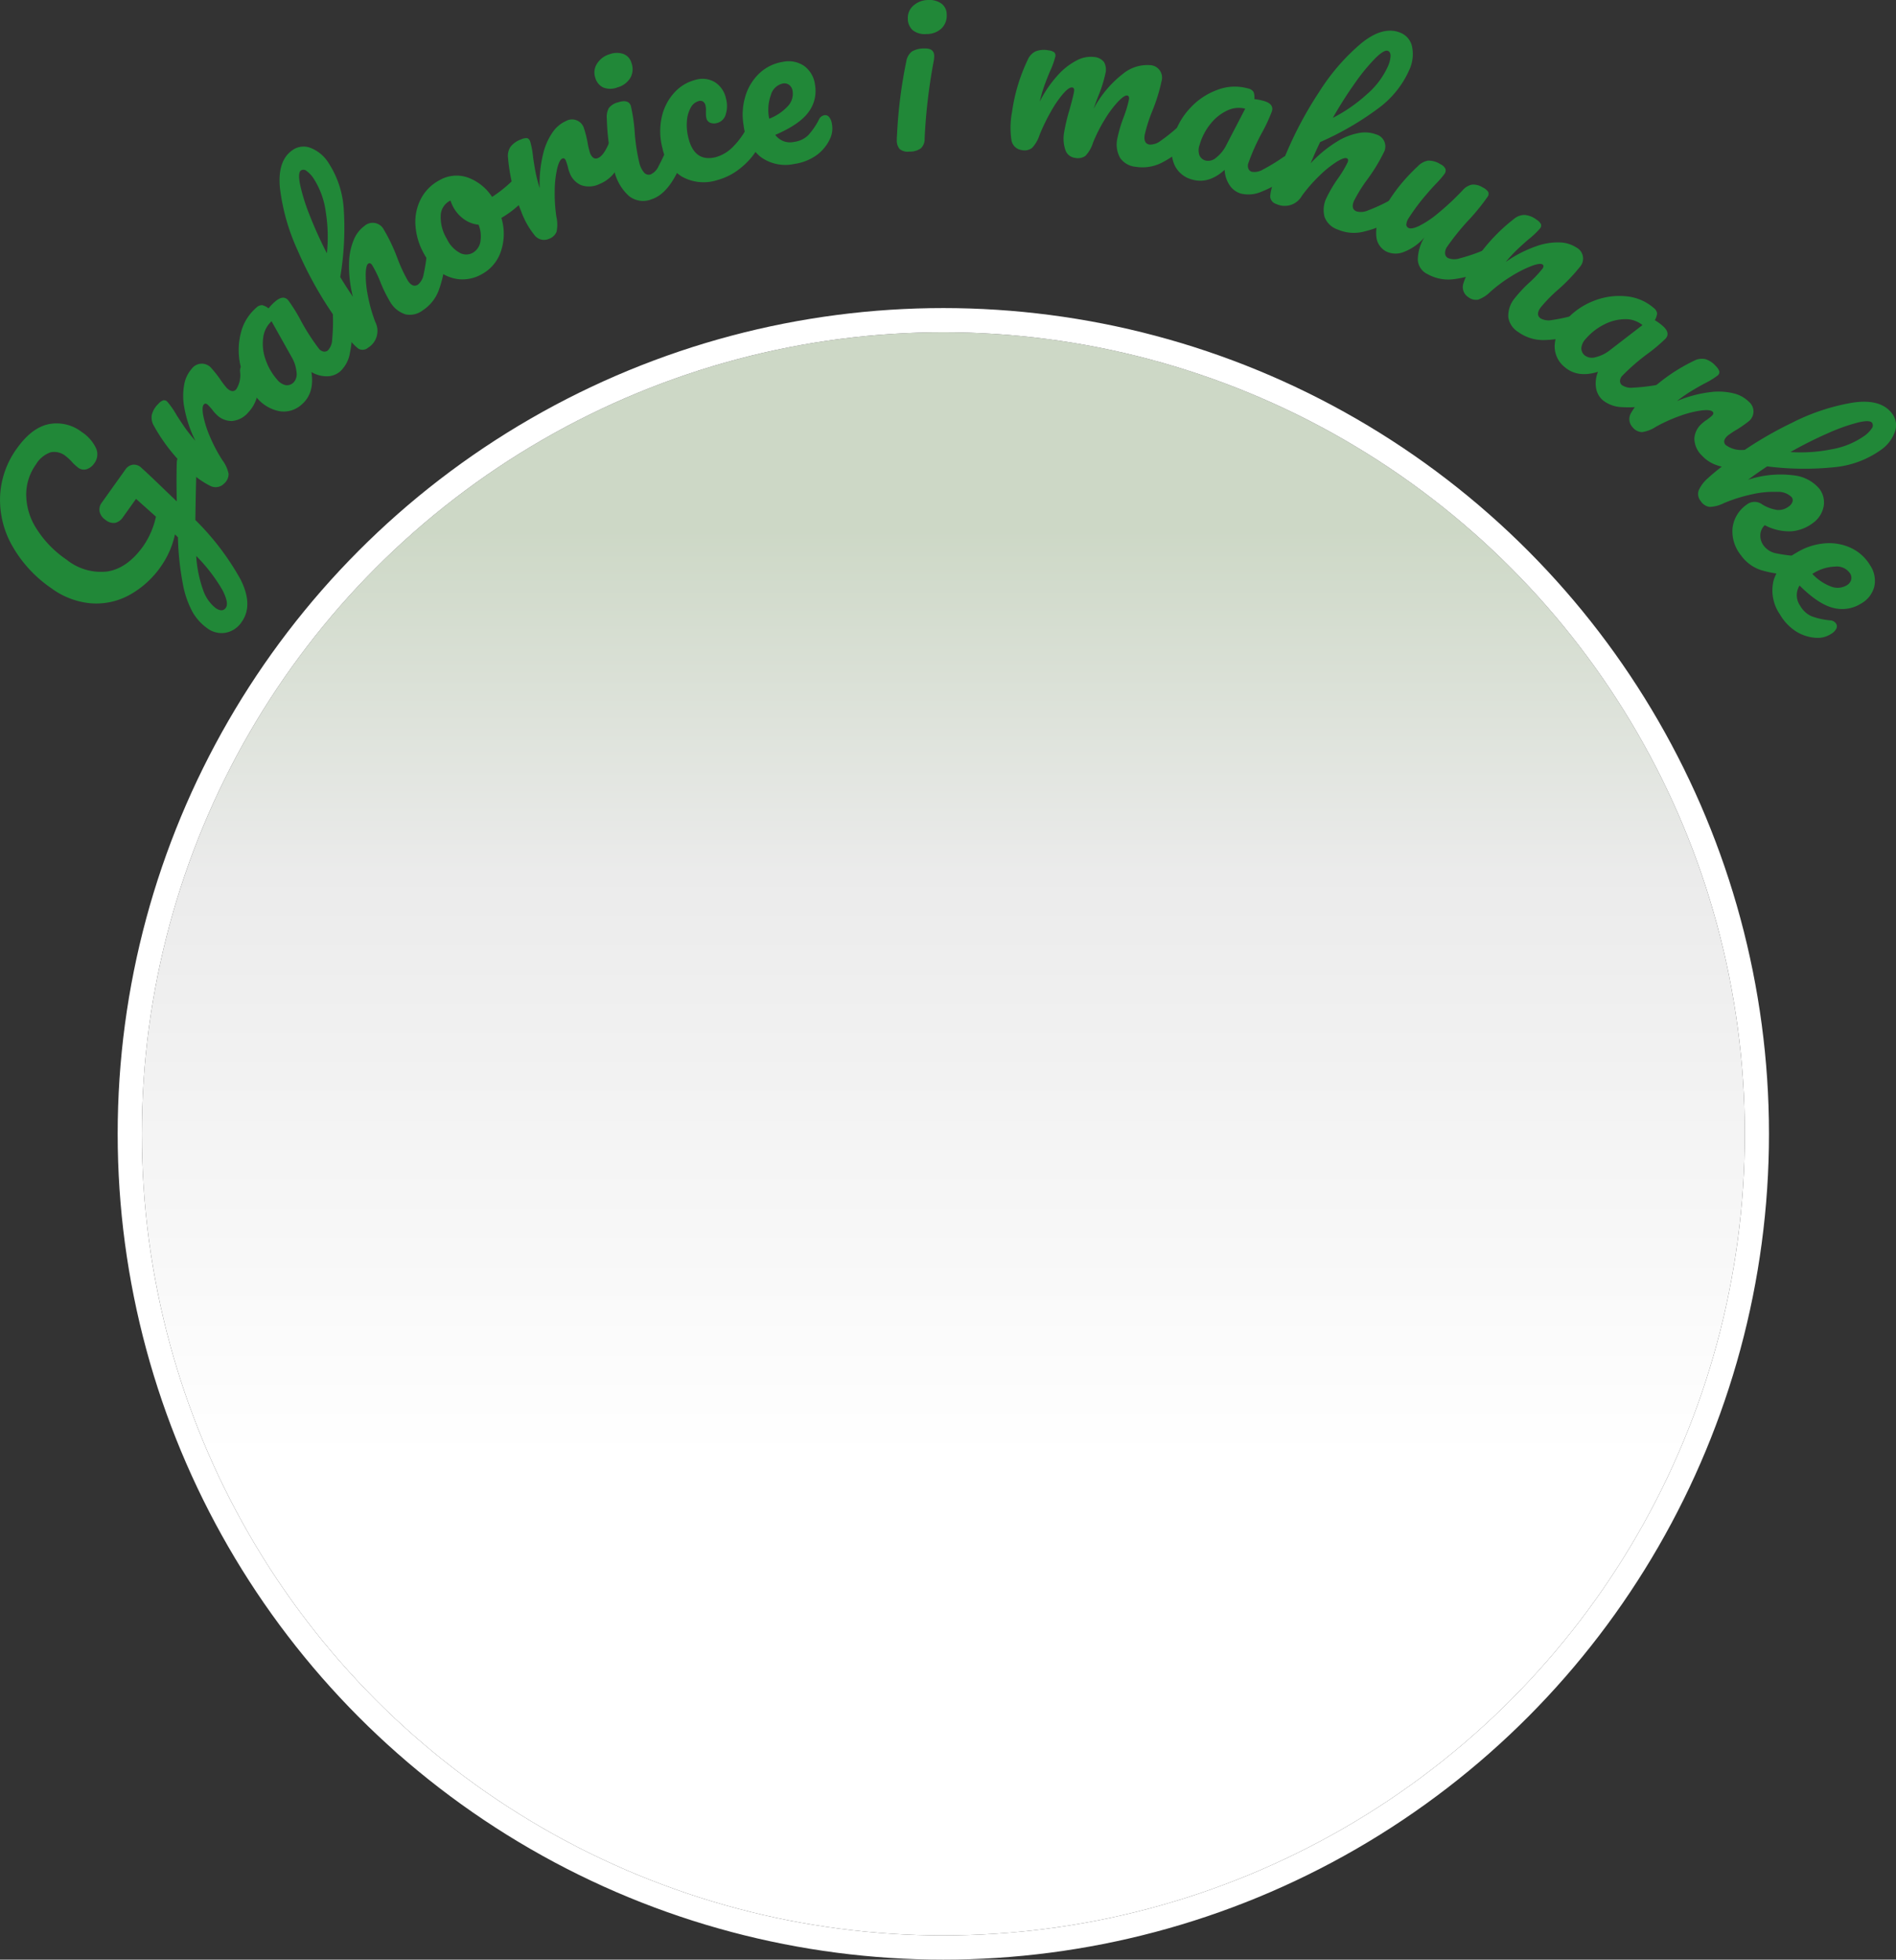 <svg xmlns="http://www.w3.org/2000/svg" xmlns:xlink="http://www.w3.org/1999/xlink" width="313.453" height="323.923" viewBox="0 0 313.453 323.923">
  <rect x="0" y="0" width="313.453" height="323.923" fill="#333333" stroke="none"/>
  <defs>
    <linearGradient id="linear-gradient" x1="0.5" y1="0.123" x2="0.5" y2="0.702" gradientUnits="objectBoundingBox">
      <stop offset="0" stop-color="#cdd8c6"/>
      <stop offset="0.369" stop-color="#ebebeb"/>
      <stop offset="1" stop-color="#fff"/>
    </linearGradient>
  </defs>
  <g id="Group_3330" data-name="Group 3330" transform="translate(-981.546 -2497.077)">
    <g id="Group_3106" data-name="Group 3106" transform="translate(-1 781)">
      <g id="Ellipse_45" data-name="Ellipse 45" transform="translate(1006 1771)" stroke="#fff" stroke-width="4" fill="url(#linear-gradient)">
        <circle cx="132.5" cy="132.5" r="132.5" stroke="none"/>
        <circle cx="132.5" cy="132.5" r="134.5" fill="none"/>
      </g>
    </g>
    <g id="Group_3015" data-name="Group 3015" transform="translate(975.336 2611.063)">
      <path id="Path_177" data-name="Path 177" d="M35.684-38.4a.826.826,0,0,1,.795-.34,2.173,2.173,0,0,1,1.08.439,2.759,2.759,0,0,1,.909.958,2.35,2.35,0,0,1,.214,1.125q-.09,2.545-.177,8.186a43.332,43.332,0,0,1,7.445,9.774q2.192,4.3.207,7.089A4.078,4.078,0,0,1,43.5-9.393a3.982,3.982,0,0,1-3.087-.786,8.485,8.485,0,0,1-2.346-2.6A15.6,15.6,0,0,1,36.452-17.4a46.584,46.584,0,0,1-.825-7.773l-.494-.485a14.411,14.411,0,0,1-2.272,5.233,15.36,15.36,0,0,1-5.392,4.865,11.414,11.414,0,0,1-6.379,1.288,12.973,12.973,0,0,1-6.434-2.51A21.015,21.015,0,0,1,8.161-23.89,15.341,15.341,0,0,1,6.232-32.1a14.507,14.507,0,0,1,2.777-7.77q2.445-3.429,5.266-4.005a6.773,6.773,0,0,1,5.458,1.305,6.521,6.521,0,0,1,2.321,2.605,2.449,2.449,0,0,1-.245,2.545,2.458,2.458,0,0,1-1.29,1,1.558,1.558,0,0,1-1.4-.269,8.649,8.649,0,0,1-.913-.828,8.055,8.055,0,0,0-1.164-1.1,2.989,2.989,0,0,0-2.438-.611,4.566,4.566,0,0,0-2.461,2.025,8.574,8.574,0,0,0-1.6,4.849,10.5,10.5,0,0,0,1.578,5.569,17.332,17.332,0,0,0,5.083,5.3,9.032,9.032,0,0,0,6.806,1.957q3.289-.551,5.881-4.186a13.554,13.554,0,0,0,2.1-4.869L28.7-31.526l-2.132,2.99a2.238,2.238,0,0,1-1.295.978,2.065,2.065,0,0,1-1.618-.49,2.225,2.225,0,0,1-.976-1.359,1.88,1.88,0,0,1,.367-1.507L26.96-36.4a1.782,1.782,0,0,1,1.188-.767,1.733,1.733,0,0,1,1.457.53q.875.757,3.832,3.617l2,1.911q-.087-3.6,0-6.453A1.634,1.634,0,0,1,35.684-38.4Zm7.859,24.881q.543-.762-.538-2.9a27.879,27.879,0,0,0-4.357-5.671A20.389,20.389,0,0,0,39.8-16.427a6.432,6.432,0,0,0,2.011,2.915Q42.958-12.7,43.543-13.517Z" fill="#218838"/>
      <path id="Path_178" data-name="Path 178" d="M43.3-34.091a1.967,1.967,0,0,1-2.371.4A13.8,13.8,0,0,1,37.2-36.46a29.316,29.316,0,0,1-5.524-7.094,2.708,2.708,0,0,1-.376-1.824,3.745,3.745,0,0,1,1.075-1.835,2.028,2.028,0,0,1,.825-.606.744.744,0,0,1,.694.263A13.725,13.725,0,0,1,35.4-45.378q.8,1.253,1.429,2.154a25.827,25.827,0,0,0,1.682,2.1,20.469,20.469,0,0,1-1.815-5.4,10.445,10.445,0,0,1-.011-4.01A5.27,5.27,0,0,1,37.886-53a2.068,2.068,0,0,1,3.308-.083,18.083,18.083,0,0,1,1.42,1.8,13.254,13.254,0,0,0,1.106,1.449q.913.868,1.533.216a4.327,4.327,0,0,0,.639-2.97,1.378,1.378,0,0,1,.331-1.027.839.839,0,0,1,.809-.249,1.983,1.983,0,0,1,.982.561,2.9,2.9,0,0,1,1.017,1.961,9.755,9.755,0,0,1-.334,2.937,5.879,5.879,0,0,1-1.438,2.582,3.971,3.971,0,0,1-2.7,1.43,3.515,3.515,0,0,1-2.586-1.094,5.493,5.493,0,0,1-.708-.823q-.472-.548-.655-.722-.417-.4-.69-.11-.372.391-.106,1.861a16.921,16.921,0,0,0,1.1,3.461,25.861,25.861,0,0,0,2.058,3.9A5.616,5.616,0,0,1,44-35.687,2.071,2.071,0,0,1,43.3-34.091Z" fill="#218838"/>
      <path id="Path_179" data-name="Path 179" d="M56.088-47.124a4.378,4.378,0,0,1-3.759,1.094,6.475,6.475,0,0,1-3.779-2.354,11.7,11.7,0,0,1-2.544-5A11.372,11.372,0,0,1,46-58.84a8,8,0,0,1,2.543-4.249,1.4,1.4,0,0,1,1-.46,2.586,2.586,0,0,1,1.057.539,8.452,8.452,0,0,1,1.108-1.141q1.338-1.15,2.159-.194a27.015,27.015,0,0,1,1.936,3.082,34.926,34.926,0,0,0,3.126,4.909,1.306,1.306,0,0,0,.768.479.871.871,0,0,0,.744-.212,2.735,2.735,0,0,0,.681-1.748,30.792,30.792,0,0,0,.128-3.883,1.264,1.264,0,0,1,.409-1.016.832.832,0,0,1,.841-.153,2.233,2.233,0,0,1,.979.725,3.31,3.31,0,0,1,.936,2.139,18.133,18.133,0,0,1-.358,4.389,5.339,5.339,0,0,1-1.609,3.044,3.362,3.362,0,0,1-2.18.805,4.936,4.936,0,0,1-2.576-.706Q58.246-48.977,56.088-47.124Zm-1.387-3.6a1.976,1.976,0,0,0,.537-1.7,6.07,6.07,0,0,0-.827-2.565l-3.306-5.892A4.361,4.361,0,0,0,49.728-58.2a7.638,7.638,0,0,0,.346,3.524,9.753,9.753,0,0,0,1.913,3.387,2.55,2.55,0,0,0,1.421.963A1.53,1.53,0,0,0,54.7-50.726Z" fill="#218838"/>
      <path id="Path_180" data-name="Path 180" d="M77.338-73.463a.832.832,0,0,1,.853-.059,2.233,2.233,0,0,1,.893.829,3.31,3.31,0,0,1,.693,2.229,18.986,18.986,0,0,1-1.045,4.5,6.761,6.761,0,0,1-2.6,3.253,3.5,3.5,0,0,1-2.888.685,4.516,4.516,0,0,1-2.508-2.015,22.479,22.479,0,0,1-1.613-3.258,18.629,18.629,0,0,0-1.379-2.851q-.325-.476-.652-.253-.387.264-.421,1.747a17.693,17.693,0,0,0,.368,3.606A25.858,25.858,0,0,0,68.239-60.8a3.256,3.256,0,0,1-1.172,4.286,1.391,1.391,0,0,1-1.611.162A7.757,7.757,0,0,1,63.6-58.466Q62.952-59.418,62.6-60L61-62.4a62.352,62.352,0,0,1-5.577-10.184A34.727,34.727,0,0,1,52.5-82.815q-.474-4.623,2.083-6.368A3.163,3.163,0,0,1,57.6-89.52a6.159,6.159,0,0,1,2.927,2.47,15.776,15.776,0,0,1,2.5,7.427,48.774,48.774,0,0,1-.565,11.434q.966,1.607,2.082,3.243a20.656,20.656,0,0,1-.625-5.61,10.327,10.327,0,0,1,.826-3.9A5.271,5.271,0,0,1,66.43-76.61,2.068,2.068,0,0,1,69.682-76a28.939,28.939,0,0,1,2.207,4.639,24.99,24.99,0,0,0,1.769,3.805q.812,1.19,1.674.6a2.813,2.813,0,0,0,.915-1.692,28.9,28.9,0,0,0,.572-3.855A1.263,1.263,0,0,1,77.338-73.463ZM55.966-85.813q-.535.365-.144,2.343a31.411,31.411,0,0,0,1.557,5,66.827,66.827,0,0,0,2.869,6.344,25.766,25.766,0,0,0-.179-6.808A13.367,13.367,0,0,0,58.108-84.4a4.821,4.821,0,0,0-1.2-1.315A.8.8,0,0,0,55.966-85.813Z" fill="#218838"/>
      <path id="Path_181" data-name="Path 181" d="M91.181-84.277a.785.785,0,0,1,.856.071,2.491,2.491,0,0,1,.785.927q.818,1.522.052,2.3A16.391,16.391,0,0,1,89.1-77.966a8.985,8.985,0,0,1-.085,5.543,6.642,6.642,0,0,1-3.166,3.766,6.389,6.389,0,0,1-3.744.828,6.63,6.63,0,0,1-3.358-1.342,8.879,8.879,0,0,1-2.471-2.923,11,11,0,0,1-1.39-4.791,8.2,8.2,0,0,1,.951-4.313,7.253,7.253,0,0,1,3.012-2.989,5.606,5.606,0,0,1,4.779-.424,8.1,8.1,0,0,1,3.936,3.177,21.828,21.828,0,0,0,3.21-2.543A2.117,2.117,0,0,1,91.181-84.277ZM84.293-72.154a2.611,2.611,0,0,0,1.316-1.771,5.2,5.2,0,0,0-.28-2.915,4.97,4.97,0,0,1-2.444-.934,5.862,5.862,0,0,1-1.751-2,6.239,6.239,0,0,1-.45-1.066l-.159.085A2.826,2.826,0,0,0,79.074-78.4a6.833,6.833,0,0,0,1.009,3.892,5.023,5.023,0,0,0,2.114,2.3A2.235,2.235,0,0,0,84.293-72.154Z" fill="#218838"/>
      <path id="Path_182" data-name="Path 182" d="M96.925-74.491a1.967,1.967,0,0,1-2.328-.6,13.8,13.8,0,0,1-2.261-4.054A29.318,29.318,0,0,1,90.2-87.884a2.708,2.708,0,0,1,.4-1.818,3.745,3.745,0,0,1,1.732-1.233,2.028,2.028,0,0,1,1-.215q.335.058.525.524a13.714,13.714,0,0,1,.481,2.6q.212,1.469.421,2.55a25.822,25.822,0,0,0,.675,2.6A20.468,20.468,0,0,1,96-88.543a10.445,10.445,0,0,1,1.633-3.663,5.269,5.269,0,0,1,2.1-1.754,2.069,2.069,0,0,1,3.052,1.28,18.093,18.093,0,0,1,.558,2.222,13.275,13.275,0,0,0,.415,1.775q.477,1.166,1.31.826.933-.382,1.8-2.447a1.379,1.379,0,0,1,.723-.8.839.839,0,0,1,.84.1,1.98,1.98,0,0,1,.665.914,2.9,2.9,0,0,1,.124,2.205,9.732,9.732,0,0,1-1.508,2.542,5.88,5.88,0,0,1-2.37,1.766,3.971,3.971,0,0,1-3.05.2,3.516,3.516,0,0,1-1.911-2.058,5.542,5.542,0,0,1-.309-1.041q-.206-.694-.3-.927-.218-.533-.585-.383-.5.2-.86,1.654a16.931,16.931,0,0,0-.41,3.61,25.861,25.861,0,0,0,.281,4.4,5.614,5.614,0,0,1,.015,2.463A2.071,2.071,0,0,1,96.925-74.491Z" fill="#218838"/>
      <path id="Path_183" data-name="Path 183" d="M108.309-99.547a3.229,3.229,0,0,1-2.374.024,2.547,2.547,0,0,1-1.319-1.638,2.657,2.657,0,0,1,.3-2.307,3.664,3.664,0,0,1,2.09-1.559,3.4,3.4,0,0,1,2.254-.042,2.191,2.191,0,0,1,1.349,1.5,2.926,2.926,0,0,1-.193,2.463A3.564,3.564,0,0,1,108.309-99.547Zm5.629,18.5a3.741,3.741,0,0,1-3.745-.538,8.041,8.041,0,0,1-2.352-3.858,26.867,26.867,0,0,1-.876-4.086,38.665,38.665,0,0,1-.434-4.832,3.048,3.048,0,0,1,.339-1.772,2.767,2.767,0,0,1,1.513-.939q1.749-.561,2.122.6a28.005,28.005,0,0,1,.624,4.185,31.125,31.125,0,0,0,.816,5.372,3.788,3.788,0,0,0,.779,1.489,1,1,0,0,0,1.1.252,2.712,2.712,0,0,0,1.268-1.352,32.09,32.09,0,0,0,1.6-3.5,1.264,1.264,0,0,1,.772-.777.833.833,0,0,1,.835.186,2.237,2.237,0,0,1,.62,1.049,3.311,3.311,0,0,1,.03,2.334Q116.886-82,113.938-81.051Z" fill="#218838"/>
      <path id="Path_184" data-name="Path 184" d="M124.718-84.193a7.344,7.344,0,0,1-5.809-.62,7.2,7.2,0,0,1-3.172-4.648,10.848,10.848,0,0,1-.11-5.239,8.766,8.766,0,0,1,2.087-4,6.993,6.993,0,0,1,3.453-2.079,4.017,4.017,0,0,1,3.269.4,4.223,4.223,0,0,1,1.789,2.655,4.657,4.657,0,0,1-.033,2.641,2,2,0,0,1-1.444,1.433,1.73,1.73,0,0,1-1.143-.051,1.077,1.077,0,0,1-.618-.774,2.629,2.629,0,0,1-.069-.576c0-.221-.008-.381-.008-.48a3.2,3.2,0,0,0-.067-1.022,1.019,1.019,0,0,0-.4-.643.864.864,0,0,0-.707-.085A2.146,2.146,0,0,0,120.41-96.2a5.268,5.268,0,0,0-.638,2.216,8.526,8.526,0,0,0,.247,2.795q1,4.054,4.533,3.18a6.427,6.427,0,0,0,2.855-1.727,13,13,0,0,0,2.554-3.692,1.26,1.26,0,0,1,.822-.723.831.831,0,0,1,.82.242,2.231,2.231,0,0,1,.548,1.088,3.49,3.49,0,0,1-.128,2.331,11.676,11.676,0,0,1-3.157,4.1A10.487,10.487,0,0,1,124.718-84.193Z" fill="#218838"/>
      <path id="Path_185" data-name="Path 185" d="M142.48-94.94a.832.832,0,0,1,.8.3,2.241,2.241,0,0,1,.463,1.127,4,4,0,0,1-.235,2.3,7.015,7.015,0,0,1-2.212,2.816,8.262,8.262,0,0,1-3.709,1.5,6.93,6.93,0,0,1-5.632-1.155,7.938,7.938,0,0,1-2.807-5.206,10.419,10.419,0,0,1,.265-4.735,8.549,8.549,0,0,1,2.3-3.834,7.285,7.285,0,0,1,3.928-1.936,4.565,4.565,0,0,1,3.507.672,4.513,4.513,0,0,1,1.8,3.112,5.824,5.824,0,0,1-1.053,4.5q-1.463,2.052-5.516,3.789a3.027,3.027,0,0,0,3.15,1.151,4.068,4.068,0,0,0,2.283-1.076,11.753,11.753,0,0,0,1.8-2.638A1.24,1.24,0,0,1,142.48-94.94Zm-6.864-5.238a2.638,2.638,0,0,0-1.963,1.9,7.215,7.215,0,0,0-.287,3.844l.012.071a8.181,8.181,0,0,0,3.052-2.044,2.973,2.973,0,0,0,.821-2.51,1.565,1.565,0,0,0-.555-1.021A1.32,1.32,0,0,0,135.616-100.178Z" fill="#218838"/>
      <path id="Path_186" data-name="Path 186" d="M159.4-108.357a3.225,3.225,0,0,1-2.288-.631,2.545,2.545,0,0,1-.818-1.937,2.66,2.66,0,0,1,.924-2.136,3.667,3.667,0,0,1,2.438-.923,3.409,3.409,0,0,1,2.18.58,2.2,2.2,0,0,1,.885,1.81,2.93,2.93,0,0,1-.864,2.314A3.564,3.564,0,0,1,159.4-108.357Zm-2.849,19.431a2.118,2.118,0,0,1-1.6-.418,2.13,2.13,0,0,1-.478-1.462q-.009-.288.041-1.01a78.852,78.852,0,0,1,1.532-12.042,2.572,2.572,0,0,1,.9-1.6,3.923,3.923,0,0,1,2.127-.517q1.547-.048,1.587,1.211a6,6,0,0,1-.051.686,92.743,92.743,0,0,0-1.538,12.979,2.1,2.1,0,0,1-.633,1.641A3.145,3.145,0,0,1,156.554-88.926Z" fill="#218838"/>
      <path id="Path_187" data-name="Path 187" d="M175.117-89.181a1.967,1.967,0,0,1-1.7-1.7,13.815,13.815,0,0,1,.114-4.64,29.3,29.3,0,0,1,2.6-8.606,2.707,2.707,0,0,1,1.272-1.361,3.744,3.744,0,0,1,2.118-.181,2.023,2.023,0,0,1,.972.324.745.745,0,0,1,.186.718,13.809,13.809,0,0,1-.909,2.487q-.565,1.373-.932,2.392a25,25,0,0,0-.739,2.566,19.475,19.475,0,0,1,2.985-4.366,10.959,10.959,0,0,1,3.162-2.467,4.876,4.876,0,0,1,2.792-.556,2.319,2.319,0,0,1,1.68.828,2.562,2.562,0,0,1,.261,1.821,22.785,22.785,0,0,1-1.281,4.033q-.473,1.241-.673,1.866a17.83,17.83,0,0,1,4.886-5.8,6.335,6.335,0,0,1,4.353-1.4,2.069,2.069,0,0,1,1.977,2.654,29.044,29.044,0,0,1-1.518,4.908,24.959,24.959,0,0,0-1.275,4q-.209,1.425.824,1.576a2.813,2.813,0,0,0,1.82-.625,28.86,28.86,0,0,0,3.032-2.449,1.263,1.263,0,0,1,1.035-.358.831.831,0,0,1,.667.534,2.226,2.226,0,0,1,.1,1.215,3.31,3.31,0,0,1-1,2.11,15.919,15.919,0,0,1-3.748,2.618,6.981,6.981,0,0,1-4.184.626,3.5,3.5,0,0,1-2.589-1.452,4.514,4.514,0,0,1-.482-3.181,22.524,22.524,0,0,1,1.02-3.489,18.742,18.742,0,0,0,.916-3.032q.083-.57-.309-.627-.463-.068-1.492,1a17.709,17.709,0,0,0-2.171,2.9A25.846,25.846,0,0,0,186.9-90.37a5.506,5.506,0,0,1-1.241,2.147,2.159,2.159,0,0,1-1.74.328,1.906,1.906,0,0,1-1.6-1.38,5.869,5.869,0,0,1-.19-2.811,31.251,31.251,0,0,1,.929-3.866q.618-2.238.722-2.951.084-.57-.308-.627-.535-.078-1.541,1.085a18.486,18.486,0,0,0-2.064,3.046,31.84,31.84,0,0,0-1.8,3.739,5.6,5.6,0,0,1-1.239,2.129A2.071,2.071,0,0,1,175.117-89.181Z" fill="#218838"/>
      <path id="Path_188" data-name="Path 188" d="M203.3-84.307a4.375,4.375,0,0,1-2.975-2.544,6.477,6.477,0,0,1-.1-4.451,11.7,11.7,0,0,1,2.792-4.871,11.371,11.371,0,0,1,4.554-2.995,8,8,0,0,1,4.948-.2,1.4,1.4,0,0,1,.936.588,2.593,2.593,0,0,1,.128,1.18,8.457,8.457,0,0,1,1.562.3q1.695.489,1.345,1.7a26.913,26.913,0,0,1-1.516,3.309,34.837,34.837,0,0,0-2.392,5.3,1.3,1.3,0,0,0,.02.9.869.869,0,0,0,.584.506,2.737,2.737,0,0,0,1.836-.388,30.9,30.9,0,0,0,3.318-2.021,1.264,1.264,0,0,1,1.074-.215.833.833,0,0,1,.589.62,2.232,2.232,0,0,1-.07,1.216,3.308,3.308,0,0,1-1.276,1.955,18.129,18.129,0,0,1-3.867,2.106,5.34,5.34,0,0,1-3.428.323,3.363,3.363,0,0,1-1.868-1.382,4.946,4.946,0,0,1-.822-2.541Q206.037-83.518,203.3-84.307Zm2.253-3.134a1.975,1.975,0,0,0,1.712-.48,6.076,6.076,0,0,0,1.692-2.1l3.116-6a4.36,4.36,0,0,0-3,.316,7.637,7.637,0,0,0-2.758,2.221,9.743,9.743,0,0,0-1.784,3.457,2.555,2.555,0,0,0-.027,1.716A1.531,1.531,0,0,0,205.558-87.441Z" fill="#218838"/>
      <path id="Path_189" data-name="Path 189" d="M237.018-80.924a.833.833,0,0,1,.516.682,2.233,2.233,0,0,1-.206,1.2,3.309,3.309,0,0,1-1.488,1.8,18.987,18.987,0,0,1-4.343,1.588,6.759,6.759,0,0,1-4.143-.395,3.5,3.5,0,0,1-2.153-2.044,4.513,4.513,0,0,1,.316-3.2,22.4,22.4,0,0,1,1.846-3.132A18.629,18.629,0,0,0,229-87.139q.221-.532-.145-.684-.432-.179-1.693.6a17.692,17.692,0,0,0-2.817,2.28,25.882,25.882,0,0,0-2.9,3.319,3.256,3.256,0,0,1-4.23,1.362,1.389,1.389,0,0,1-1.016-1.26,7.738,7.738,0,0,1,.754-2.708q.441-1.064.737-1.682l1.137-2.646A62.346,62.346,0,0,1,224.3-98.793a34.723,34.723,0,0,1,6.964-8.043q3.61-2.925,6.47-1.737a3.16,3.16,0,0,1,1.932,2.341,6.161,6.161,0,0,1-.467,3.8,15.779,15.779,0,0,1-4.854,6.151,48.746,48.746,0,0,1-9.883,5.778q-.817,1.688-1.576,3.516a20.644,20.644,0,0,1,4.355-3.59,10.329,10.329,0,0,1,3.716-1.439,5.271,5.271,0,0,1,2.728.236,2.068,2.068,0,0,1,1.264,3.058,28.889,28.889,0,0,1-2.678,4.384,25.09,25.09,0,0,0-2.219,3.561q-.552,1.33.412,1.73a2.814,2.814,0,0,0,1.918-.159,28.911,28.911,0,0,0,3.541-1.629A1.264,1.264,0,0,1,237.018-80.924Zm-1.344-24.647q-.6-.248-2.041,1.16a31.54,31.54,0,0,0-3.332,4.035,66.8,66.8,0,0,0-3.743,5.872,25.757,25.757,0,0,0,5.6-3.872,13.351,13.351,0,0,0,3.5-4.628,4.8,4.8,0,0,0,.444-1.725Q236.105-105.393,235.674-105.572Z" fill="#218838"/>
      <path id="Path_190" data-name="Path 190" d="M235.34-72.44a3.094,3.094,0,0,1-1.6-2.582,6.425,6.425,0,0,1,.892-3.76,31.356,31.356,0,0,1,2.7-4.167,31.071,31.071,0,0,1,3.335-3.611,3.015,3.015,0,0,1,1.628-.873,3.551,3.551,0,0,1,2.025.576,1.774,1.774,0,0,1,.841.749.925.925,0,0,1-.1.81,14.938,14.938,0,0,1-1.282,1.514q-.957.995-1.665,1.838a34.032,34.032,0,0,0-3.055,4.073,2.252,2.252,0,0,0-.353,1.018.619.619,0,0,0,.358.545q.474.26,1.7-.3a15.873,15.873,0,0,0,3.091-2.041,43.83,43.83,0,0,0,4.159-3.878,2.828,2.828,0,0,1,1.517-.933,2.848,2.848,0,0,1,1.788.447,2.379,2.379,0,0,1,.915.728.794.794,0,0,1-.071.8,34.9,34.9,0,0,1-3.161,3.892,39.925,39.925,0,0,0-3.619,4.5,1.722,1.722,0,0,0-.258,1.07.907.907,0,0,0,.481.695,2.814,2.814,0,0,0,1.924.049,28.929,28.929,0,0,0,3.7-1.237,1.262,1.262,0,0,1,1.094.026.833.833,0,0,1,.44.734,2.231,2.231,0,0,1-.335,1.171,3.307,3.307,0,0,1-1.673,1.628,15.931,15.931,0,0,1-4.426,1.145,6.983,6.983,0,0,1-4.139-.874,2.757,2.757,0,0,1-1.585-2.388,7.234,7.234,0,0,1,1.09-3.672,8.427,8.427,0,0,1-3.419,2.416A3.578,3.578,0,0,1,235.34-72.44Z" fill="#218838"/>
      <path id="Path_191" data-name="Path 191" d="M248.91-64.9a1.966,1.966,0,0,1-.755-2.283,13.812,13.812,0,0,1,2.181-4.1,29.326,29.326,0,0,1,6.184-6.527,2.709,2.709,0,0,1,1.747-.646,3.744,3.744,0,0,1,1.975.787,2.016,2.016,0,0,1,.723.725.743.743,0,0,1-.155.726,13.716,13.716,0,0,1-1.927,1.816q-1.121.974-1.915,1.736a25.823,25.823,0,0,0-1.821,1.978,20.465,20.465,0,0,1,5.07-2.606,10.447,10.447,0,0,1,3.963-.613,5.267,5.267,0,0,1,2.614.816,2.068,2.068,0,0,1,.579,3.258,28.973,28.973,0,0,1-3.556,3.708,24.972,24.972,0,0,0-2.932,3q-.824,1.181.032,1.778a2.812,2.812,0,0,0,1.907.256,28.916,28.916,0,0,0,3.808-.831,1.262,1.262,0,0,1,1.085.143.832.832,0,0,1,.358.777,2.236,2.236,0,0,1-.459,1.129,3.312,3.312,0,0,1-1.839,1.438,15.931,15.931,0,0,1-4.523.661,6.985,6.985,0,0,1-4.022-1.316,3.5,3.5,0,0,1-1.664-2.458,4.521,4.521,0,0,1,.995-3.059,22.509,22.509,0,0,1,2.475-2.663,18.679,18.679,0,0,0,2.177-2.3q.33-.472.005-.7-.384-.268-1.768.236a19.324,19.324,0,0,0-3.241,1.622,24.81,24.81,0,0,0-3.557,2.609,5.609,5.609,0,0,1-2.061,1.348A2.071,2.071,0,0,1,248.91-64.9Z" fill="#218838"/>
      <path id="Path_192" data-name="Path 192" d="M264.859-53.333a4.38,4.38,0,0,1-1.625-3.562,6.475,6.475,0,0,1,1.784-4.079,11.7,11.7,0,0,1,4.585-3.24,11.372,11.372,0,0,1,5.393-.8,8,8,0,0,1,4.572,1.9,1.4,1.4,0,0,1,.6.928,2.583,2.583,0,0,1-.381,1.124,8.441,8.441,0,0,1,1.289.931q1.331,1.158.5,2.108a27.071,27.071,0,0,1-2.771,2.361,34.96,34.96,0,0,0-4.406,3.8,1.307,1.307,0,0,0-.363.829.871.871,0,0,0,.316.705,2.737,2.737,0,0,0,1.829.422,30.785,30.785,0,0,0,3.861-.434,1.264,1.264,0,0,1,1.064.258.833.833,0,0,1,.273.81,2.229,2.229,0,0,1-.576,1.073,3.311,3.311,0,0,1-1.981,1.235,18.138,18.138,0,0,1-4.395.279,5.341,5.341,0,0,1-3.245-1.153,3.367,3.367,0,0,1-1.111-2.041,4.94,4.94,0,0,1,.327-2.651Q267-51.466,264.859-53.333Zm3.365-1.892a1.975,1.975,0,0,0,1.755.286,6.076,6.076,0,0,0,2.418-1.188l5.353-4.122a4.36,4.36,0,0,0-2.849-.976,7.642,7.642,0,0,0-3.437.851,9.748,9.748,0,0,0-3.075,2.382,2.553,2.553,0,0,0-.748,1.545A1.528,1.528,0,0,0,268.224-55.225Z" fill="#218838"/>
      <path id="Path_193" data-name="Path 193" d="M276.126-43.354a1.967,1.967,0,0,1-.254-2.391,13.78,13.78,0,0,1,3-3.544,29.331,29.331,0,0,1,7.424-5.073,2.708,2.708,0,0,1,1.844-.262,3.745,3.745,0,0,1,1.764,1.187,2.028,2.028,0,0,1,.554.861.742.742,0,0,1-.306.677,13.7,13.7,0,0,1-2.267,1.368q-1.3.716-2.239,1.292a25.88,25.88,0,0,0-2.2,1.549,20.474,20.474,0,0,1,5.506-1.476,10.449,10.449,0,0,1,4,.238,5.272,5.272,0,0,1,2.382,1.35,2.069,2.069,0,0,1-.123,3.307,18.084,18.084,0,0,1-1.883,1.305,13.287,13.287,0,0,0-1.515,1.014q-.924.857-.311,1.517a4.326,4.326,0,0,0,2.924.822,1.376,1.376,0,0,1,1,.394.837.837,0,0,1,.2.823,1.986,1.986,0,0,1-.621.945,2.9,2.9,0,0,1-2.02.893,9.758,9.758,0,0,1-2.911-.516,5.886,5.886,0,0,1-2.488-1.6,3.973,3.973,0,0,1-1.259-2.785,3.516,3.516,0,0,1,1.253-2.513,5.493,5.493,0,0,1,.865-.656q.578-.437.761-.608.423-.392.153-.682-.367-.4-1.851-.222a16.927,16.927,0,0,0-3.523.888,25.874,25.874,0,0,0-4.016,1.812,5.611,5.611,0,0,1-2.3.882A2.073,2.073,0,0,1,276.126-43.354Z" fill="#218838"/>
      <path id="Path_194" data-name="Path 194" d="M304.726-21.575a.832.832,0,0,1,.094.85,2.237,2.237,0,0,1-.792.925,3.312,3.312,0,0,1-2.2.783,17.5,17.5,0,0,1-4.5-.739,6.553,6.553,0,0,1-3.294-2.44,6.264,6.264,0,0,1-1.392-4.528,5.5,5.5,0,0,1,2.371-3.871,2.082,2.082,0,0,1,2.477-.047,6.425,6.425,0,0,0,2.523.95,2.754,2.754,0,0,0,1.925-.579,1.494,1.494,0,0,0,.619-.8.833.833,0,0,0-.138-.728,3.115,3.115,0,0,0-2.4-.881,16.006,16.006,0,0,0-4.2.411,25.912,25.912,0,0,0-4.6,1.446,5.616,5.616,0,0,1-2.382.627,2.071,2.071,0,0,1-1.454-.96,1.807,1.807,0,0,1-.327-1.8,5.883,5.883,0,0,1,1.589-2.056q1.25-1.154,3.879-3.108a62.336,62.336,0,0,1,9.951-5.984,34.737,34.737,0,0,1,10.1-3.338q4.6-.661,6.448,1.824a3.164,3.164,0,0,1,.458,3,6.151,6.151,0,0,1-2.349,3.025,15.773,15.773,0,0,1-7.32,2.8,48.761,48.761,0,0,1-11.447-.1q-1.568,1.03-3.156,2.211a17.046,17.046,0,0,1,7.606-.72,6.458,6.458,0,0,1,4.124,2.138,3.706,3.706,0,0,1,.747,3.056,4.368,4.368,0,0,1-1.772,2.685,6.865,6.865,0,0,1-3.52,1.36,8.622,8.622,0,0,1-4.431-1.012,2.386,2.386,0,0,0-.73,1.642,2.755,2.755,0,0,0,.586,1.785,3.36,3.36,0,0,0,1.982,1.218,23.794,23.794,0,0,0,3.944.477A1.263,1.263,0,0,1,304.726-21.575Zm10.982-22.519q-.387-.52-2.347-.049a31.385,31.385,0,0,0-4.928,1.757,66.811,66.811,0,0,0-6.224,3.124A25.761,25.761,0,0,0,309-39.715a13.363,13.363,0,0,0,5.377-2.181,4.827,4.827,0,0,0,1.266-1.255A.8.8,0,0,0,315.708-44.094Z" fill="#218838"/>
      <path id="Path_195" data-name="Path 195" d="M309.763-10.891a.831.831,0,0,1,.016.855,2.221,2.221,0,0,1-.873.85,3.985,3.985,0,0,1-2.223.641,7.011,7.011,0,0,1-3.438-1,8.273,8.273,0,0,1-2.774-2.883,6.933,6.933,0,0,1-1.03-5.657,7.936,7.936,0,0,1,3.782-4.547,10.419,10.419,0,0,1,4.492-1.521,8.548,8.548,0,0,1,4.414.7,7.293,7.293,0,0,1,3.262,2.922,4.563,4.563,0,0,1,.685,3.5,4.51,4.51,0,0,1-2.215,2.83,5.819,5.819,0,0,1-4.569.7q-2.449-.592-5.574-3.7a3.023,3.023,0,0,0,.107,3.352,4.071,4.071,0,0,0,1.85,1.717,11.763,11.763,0,0,0,3.121.688A1.237,1.237,0,0,1,309.763-10.891Zm2.3-8.323a2.638,2.638,0,0,0-2.494-1.113,7.212,7.212,0,0,0-3.673,1.169l-.062.038a8.18,8.18,0,0,0,3.036,2.069,2.971,2.971,0,0,0,2.635-.176,1.566,1.566,0,0,0,.74-.9A1.322,1.322,0,0,0,312.061-19.213Z" fill="#218838"/>
    </g>
  </g>
</svg>
